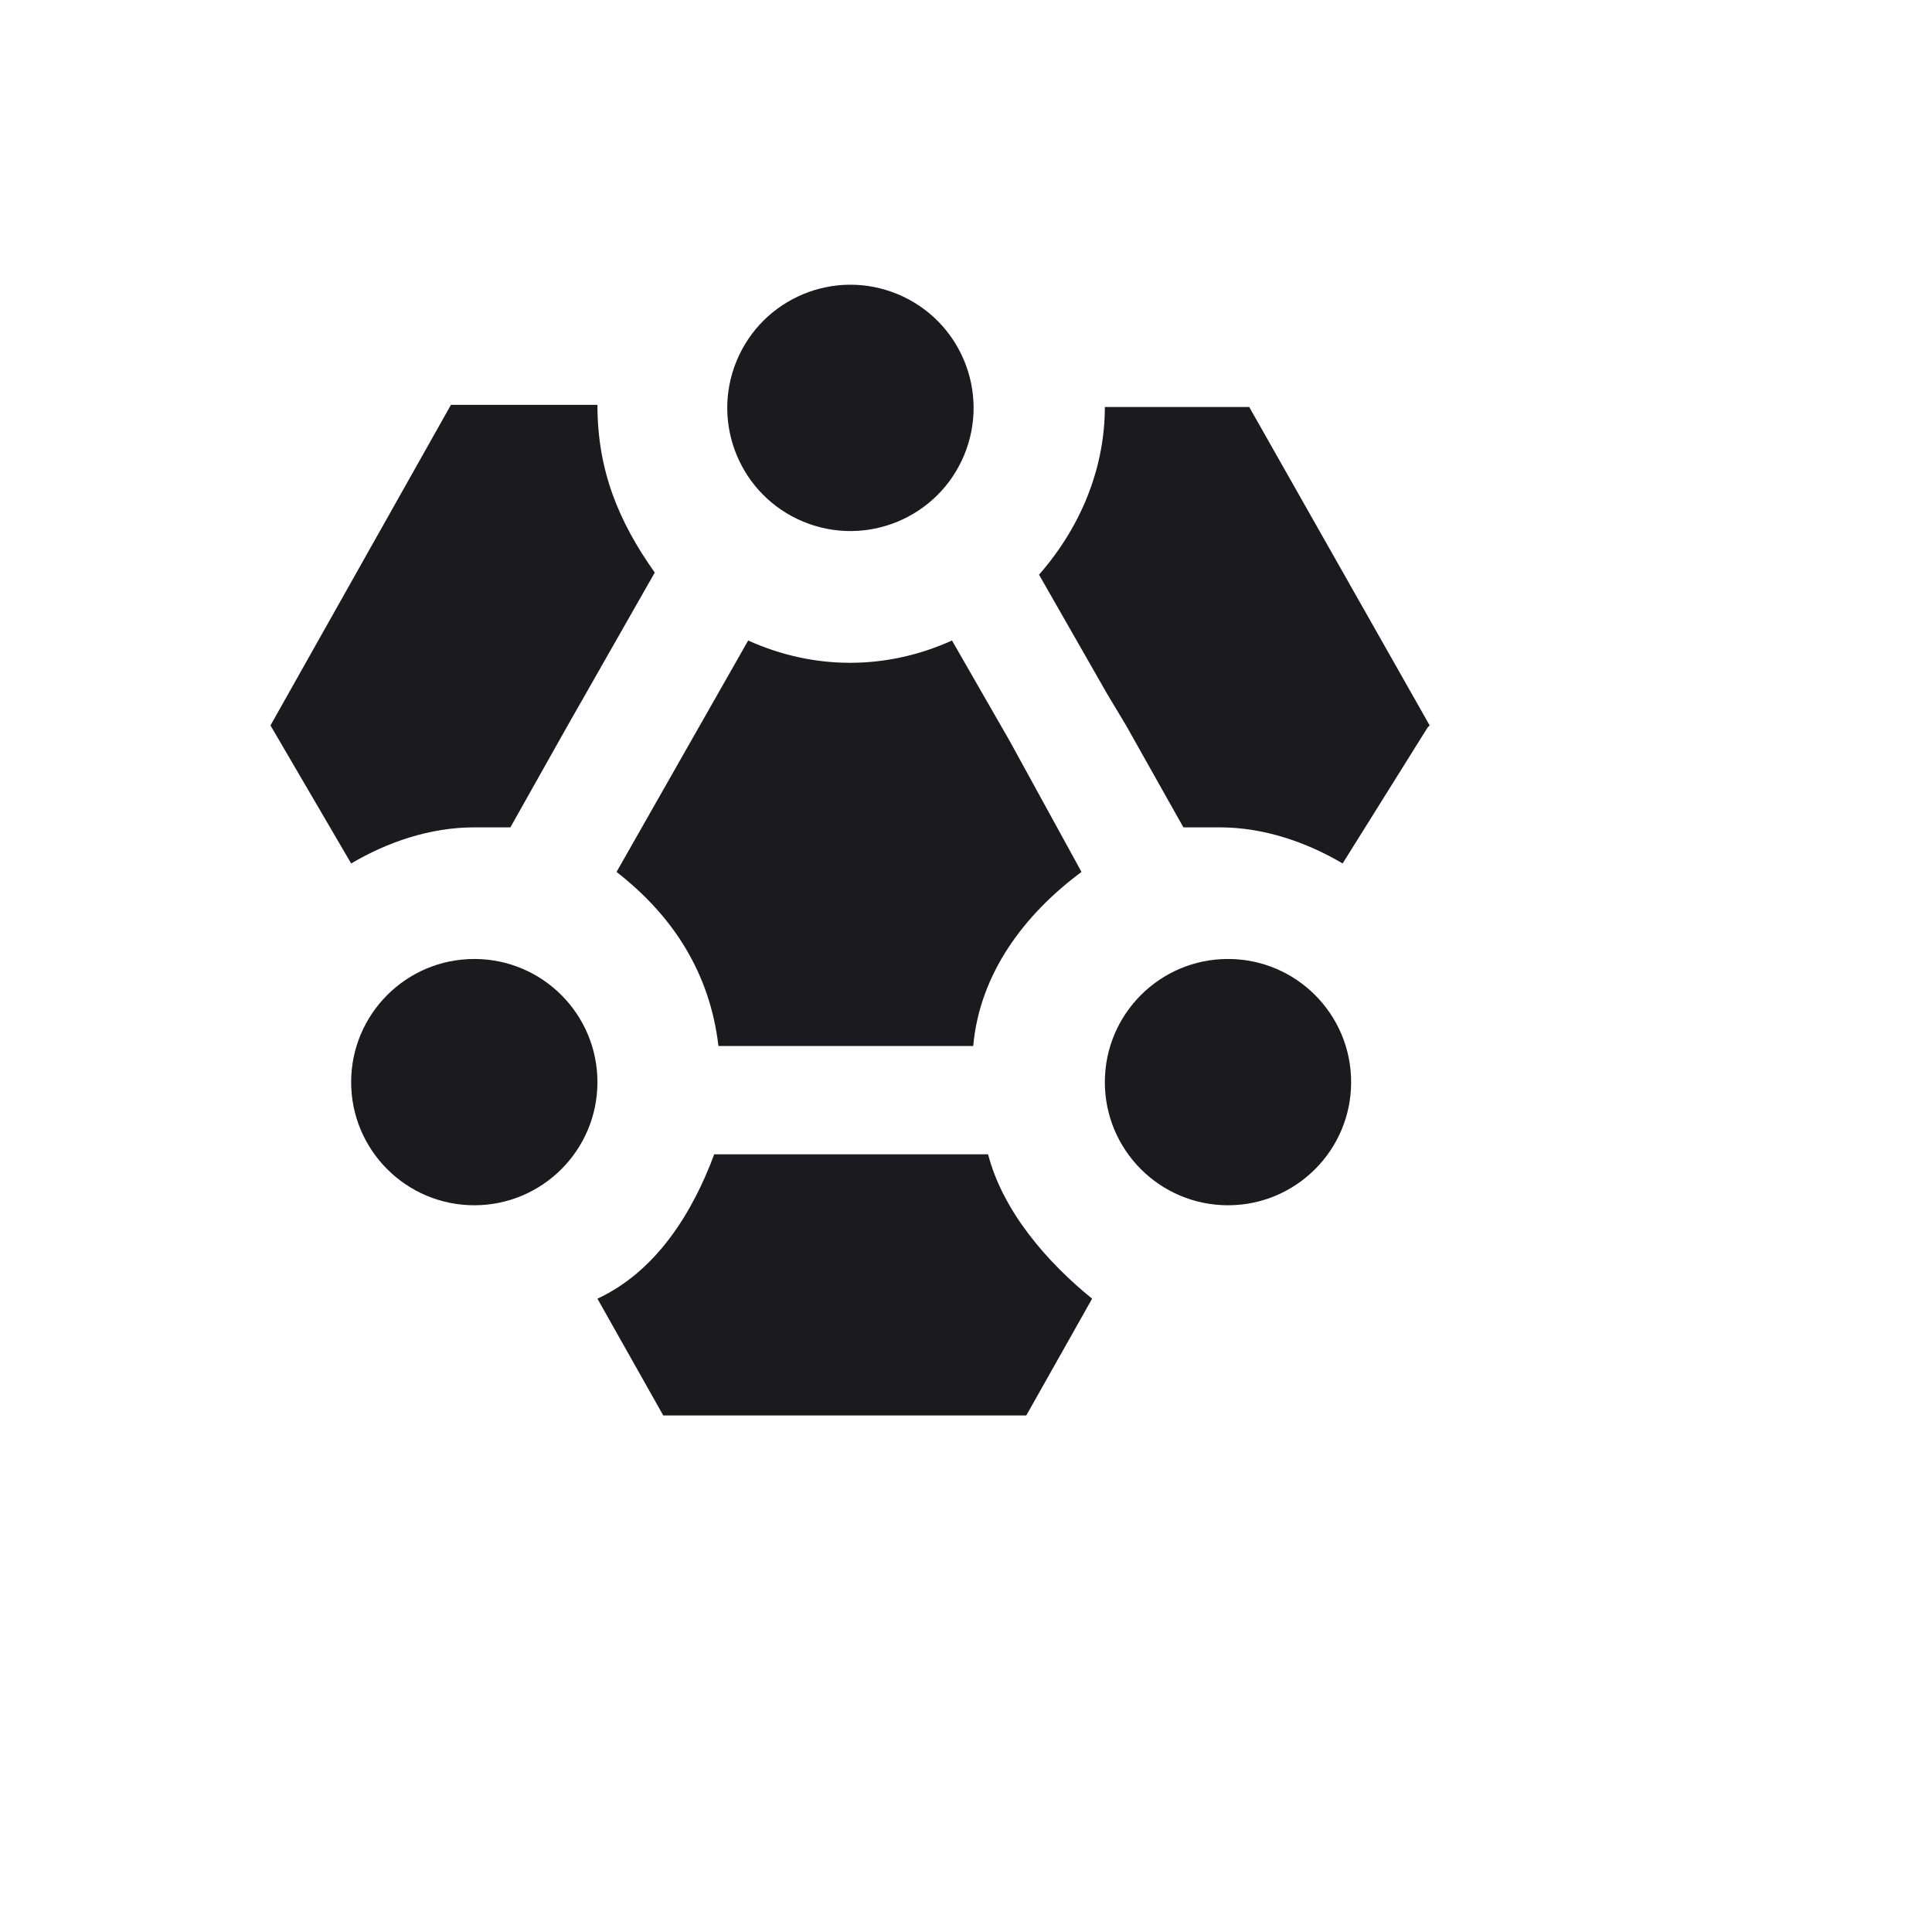 <svg xmlns="http://www.w3.org/2000/svg" version="1.1" xmlns:xlink="http://www.w3.org/1999/xlink" width="100%" height="100%" id="svgWorkerArea" viewBox="-25 -25 625 625" xmlns:idraw="https://idraw.muisca.co" style="background: white;"><defs id="defsdoc"><pattern id="patternBool" x="0" y="0" width="10" height="10" patternUnits="userSpaceOnUse" patternTransform="rotate(35)"><circle cx="5" cy="5" r="4" style="stroke: none;fill: #ff000070;"></circle></pattern></defs><g id="fileImp-684936846" class="cosito"><path id="pathImp-679221723" fill="#1A1A1F" class="grouped" d="M128.433 242.646C128.433 242.646 140.11 242.646 140.11 242.646 140.11 242.646 158.654 209.679 158.654 209.679 158.654 209.679 186.813 160.228 186.813 160.228 175.136 143.746 168.269 127.261 168.269 105.972 168.269 105.972 120.877 105.972 120.877 105.972 120.877 105.972 62.5 209.679 62.5 209.679 62.5 209.679 88.597 254.326 88.597 254.326 100.274 247.456 114.008 242.649 128.433 242.649 128.433 242.649 128.433 242.646 128.433 242.646M286.914 122.198C295.336 101.87 285.683 78.569 265.358 70.147 245.032 61.73 221.729 71.38 213.31 91.706 204.89 112.034 214.54 135.334 234.869 143.757 255.194 152.173 278.497 142.523 286.914 122.198 286.914 122.198 286.914 122.198 286.914 122.198M372.254 364.9C394.255 364.9 412.09 347.065 412.09 325.064 412.09 303.063 394.255 285.228 372.254 285.228 350.253 285.228 332.418 303.063 332.418 325.064 332.418 347.065 350.253 364.9 372.254 364.9 372.254 364.9 372.254 364.9 372.254 364.9M128.433 364.9C150.434 364.9 168.269 347.065 168.269 325.064 168.269 303.063 150.434 285.228 128.433 285.228 106.433 285.228 88.597 303.063 88.597 325.064 88.597 347.065 106.433 364.9 128.433 364.9 128.433 364.9 128.433 364.9 128.433 364.9M379.12 106.659C379.12 106.659 332.418 106.659 332.418 106.659 332.418 125.202 325.549 144.433 311.126 160.915 311.126 160.915 333.105 199.377 333.105 199.377 333.105 199.377 339.285 209.679 339.285 209.679 339.285 209.679 357.831 242.646 357.831 242.646 357.831 242.646 369.505 242.646 369.505 242.646 383.928 242.646 397.664 247.454 409.341 254.323 409.341 254.323 436.813 210.367 436.813 210.366 436.813 210.367 437.5 209.679 437.5 209.679 437.5 209.679 379.12 106.656 379.12 106.656 379.12 106.656 379.12 106.659 379.12 106.659M294.644 348.418C294.644 348.418 206.044 348.418 206.044 348.418 199.177 366.961 187.5 386.192 168.269 395.12 168.269 395.12 189.562 432.895 189.562 432.895 189.562 432.895 307.005 432.895 307.005 432.895 307.005 432.895 328.298 395.12 328.298 395.12 313.874 383.443 299.451 366.961 294.644 348.418 294.644 348.418 294.644 348.418 294.644 348.418M301.51 214.487C301.51 214.487 282.967 182.205 282.967 182.205 261.677 191.82 238.326 191.82 217.033 182.205 217.033 182.205 174.451 257.069 174.451 257.069 192.995 271.492 204.672 290.036 207.418 313.389 207.418 313.39 289.836 313.39 289.836 313.389 291.897 290.038 306.321 270.805 324.864 257.069 324.864 257.069 301.513 214.487 301.513 214.487 301.513 214.487 301.51 214.487 301.51 214.487"></path></g></svg>